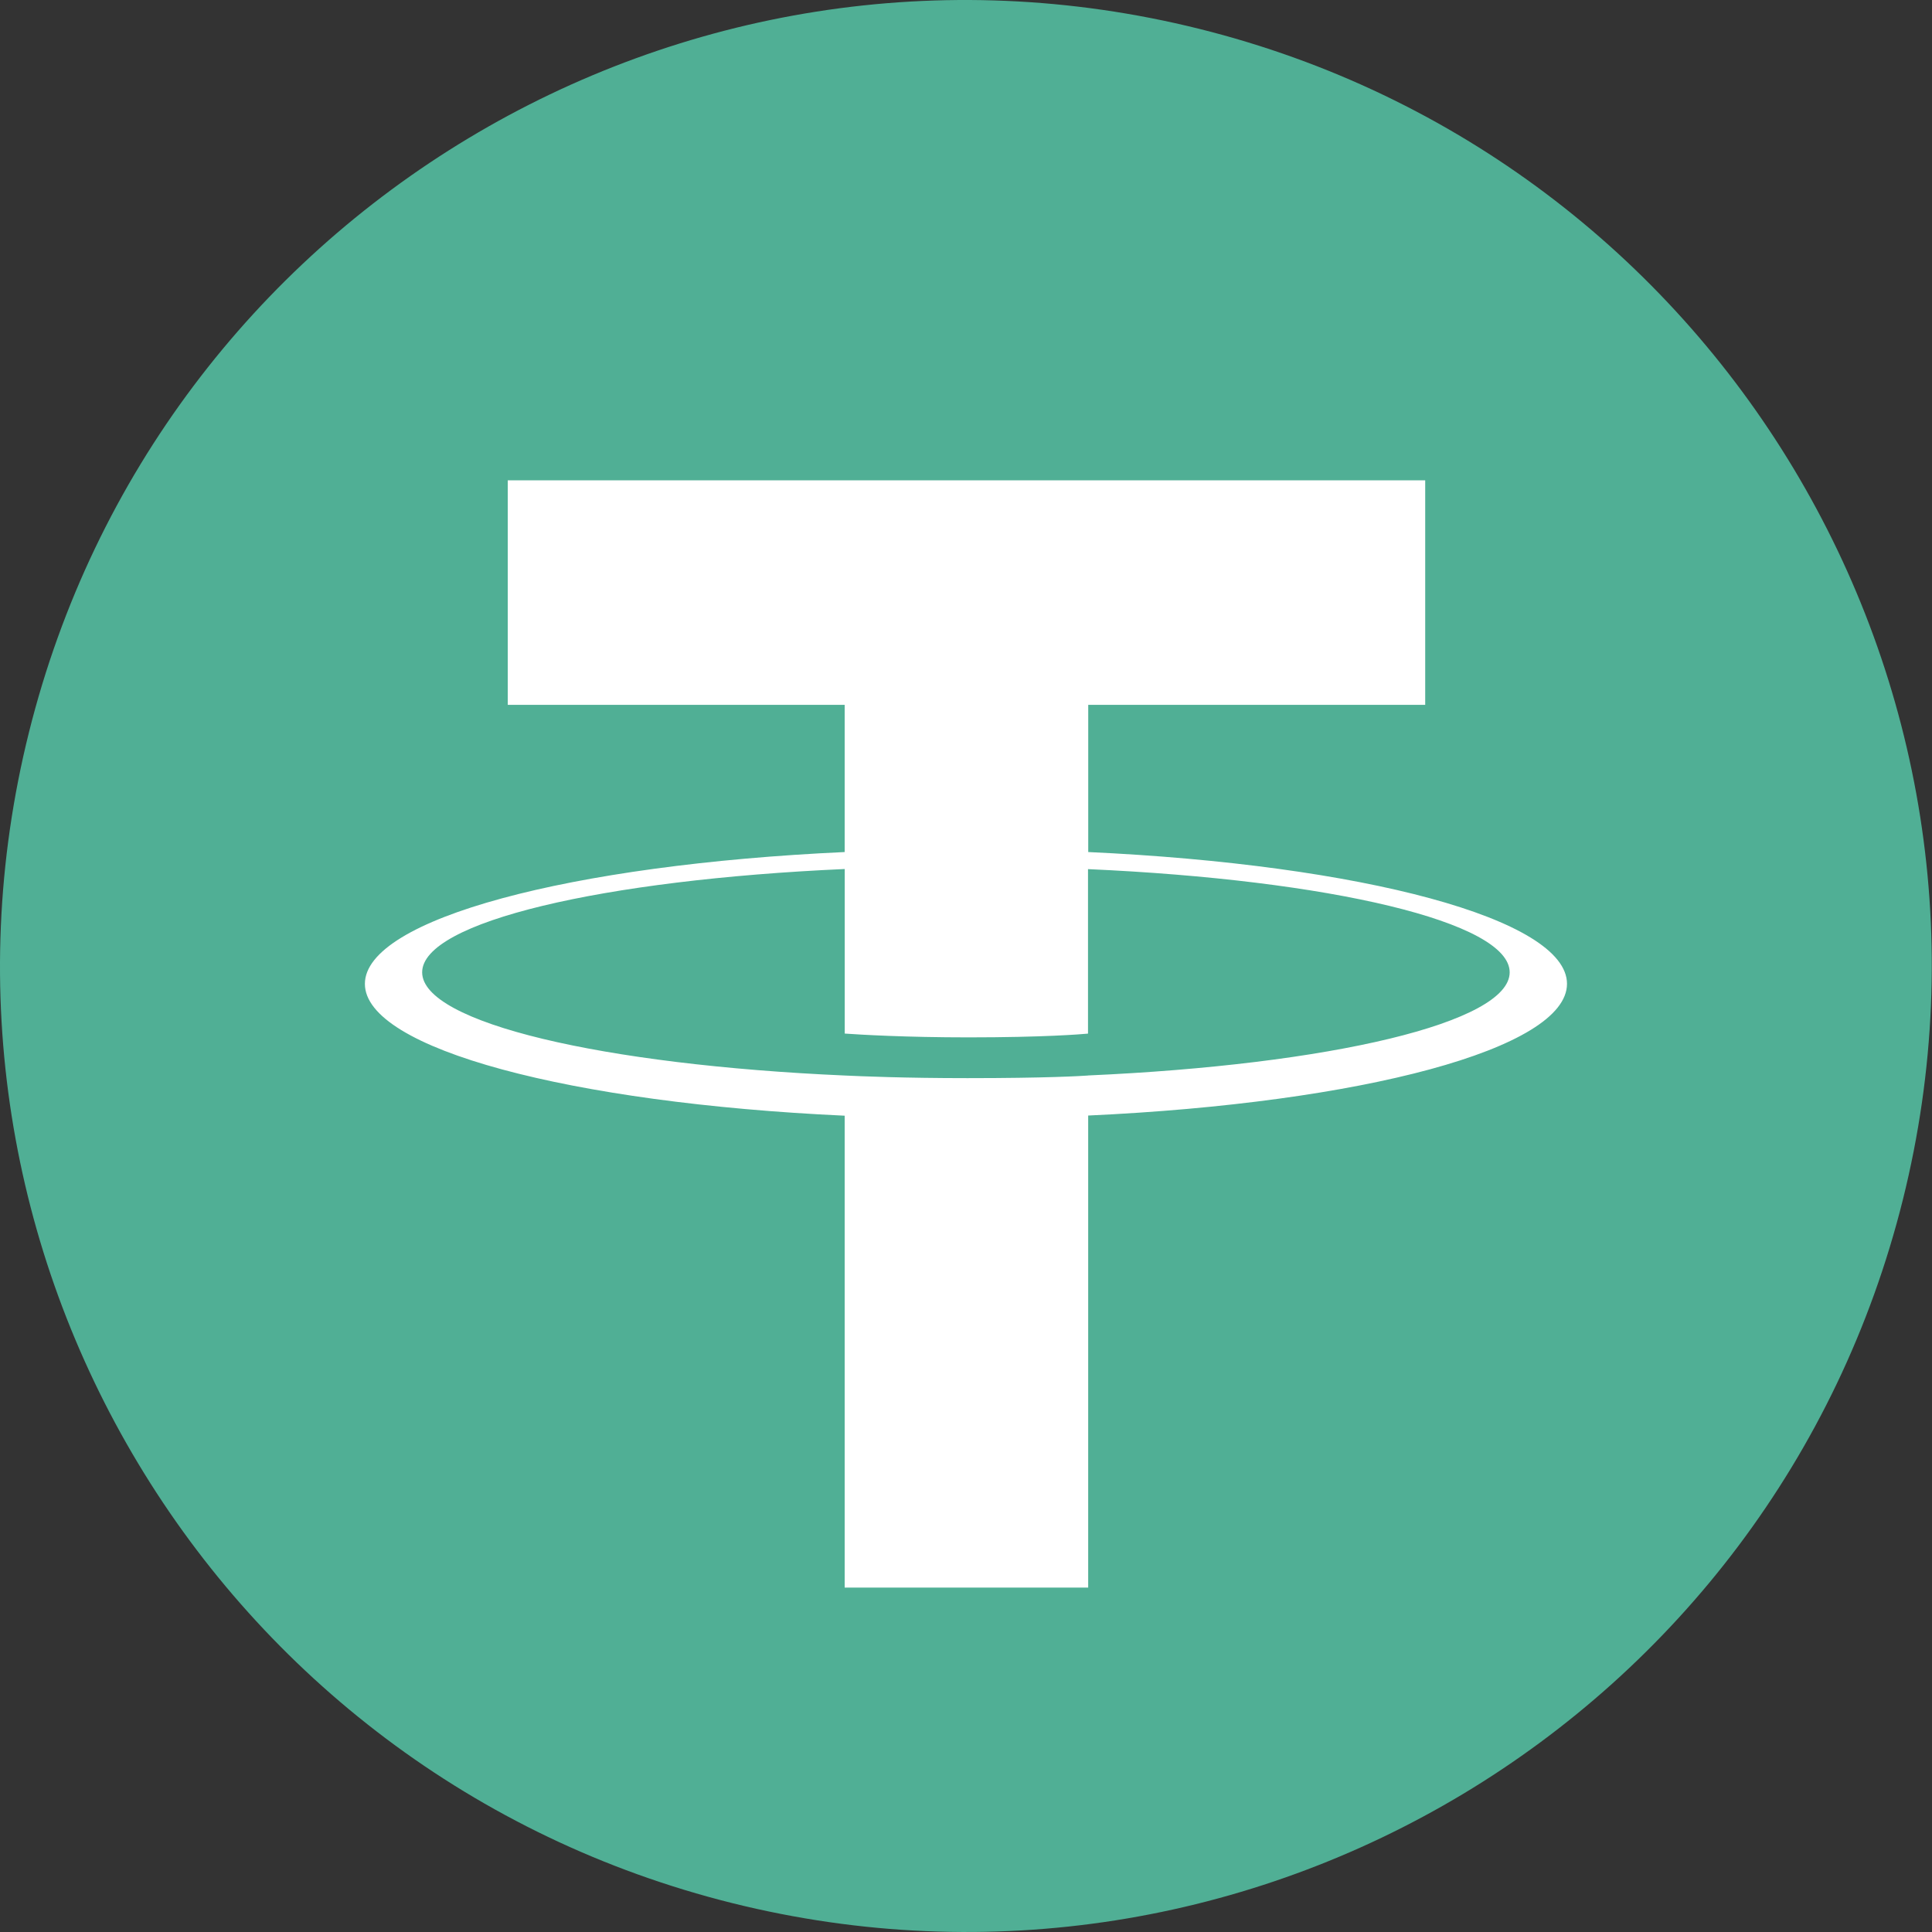 <svg width="120" height="120" viewBox="0 0 120 120" fill="none" xmlns="http://www.w3.org/2000/svg">
<rect x="0" y="0" width="120" height="120" fill="#333333" stroke="none"/>
<path d="M118.191 74.514C110.178 106.657 77.622 126.219 45.475 118.204C13.342 110.19 -6.22 77.632 1.797 45.492C9.807 13.345 42.363 -6.218 74.5 1.795C106.644 9.809 126.205 42.37 118.191 74.515L118.191 74.514H118.191Z" fill="#50AF95"/>
<path fill-rule="evenodd" clip-rule="evenodd" d="M67.592 66.802V66.802C67.168 66.834 64.976 66.965 60.087 66.965C56.198 66.965 53.436 66.848 52.468 66.802V66.802C37.438 66.141 26.221 63.525 26.221 60.392C26.221 57.26 37.438 54.647 52.468 53.976V64.197C53.45 64.267 56.265 64.433 60.154 64.433C64.821 64.433 67.157 64.239 67.578 64.2V53.983C82.576 54.651 93.769 57.267 93.769 60.392C93.769 63.518 82.579 66.134 67.578 66.799V66.799L67.592 66.802ZM67.592 52.926V43.779H88.522V29.832H31.538V43.779H52.464V52.922C35.455 53.703 22.664 57.073 22.664 61.11C22.664 65.148 35.455 68.513 52.464 69.298V98.607H67.589V69.288C84.559 68.506 97.329 65.141 97.329 61.107C97.329 57.073 84.57 53.707 67.589 52.922V52.922L67.592 52.926Z" fill="white"/>
</svg>
